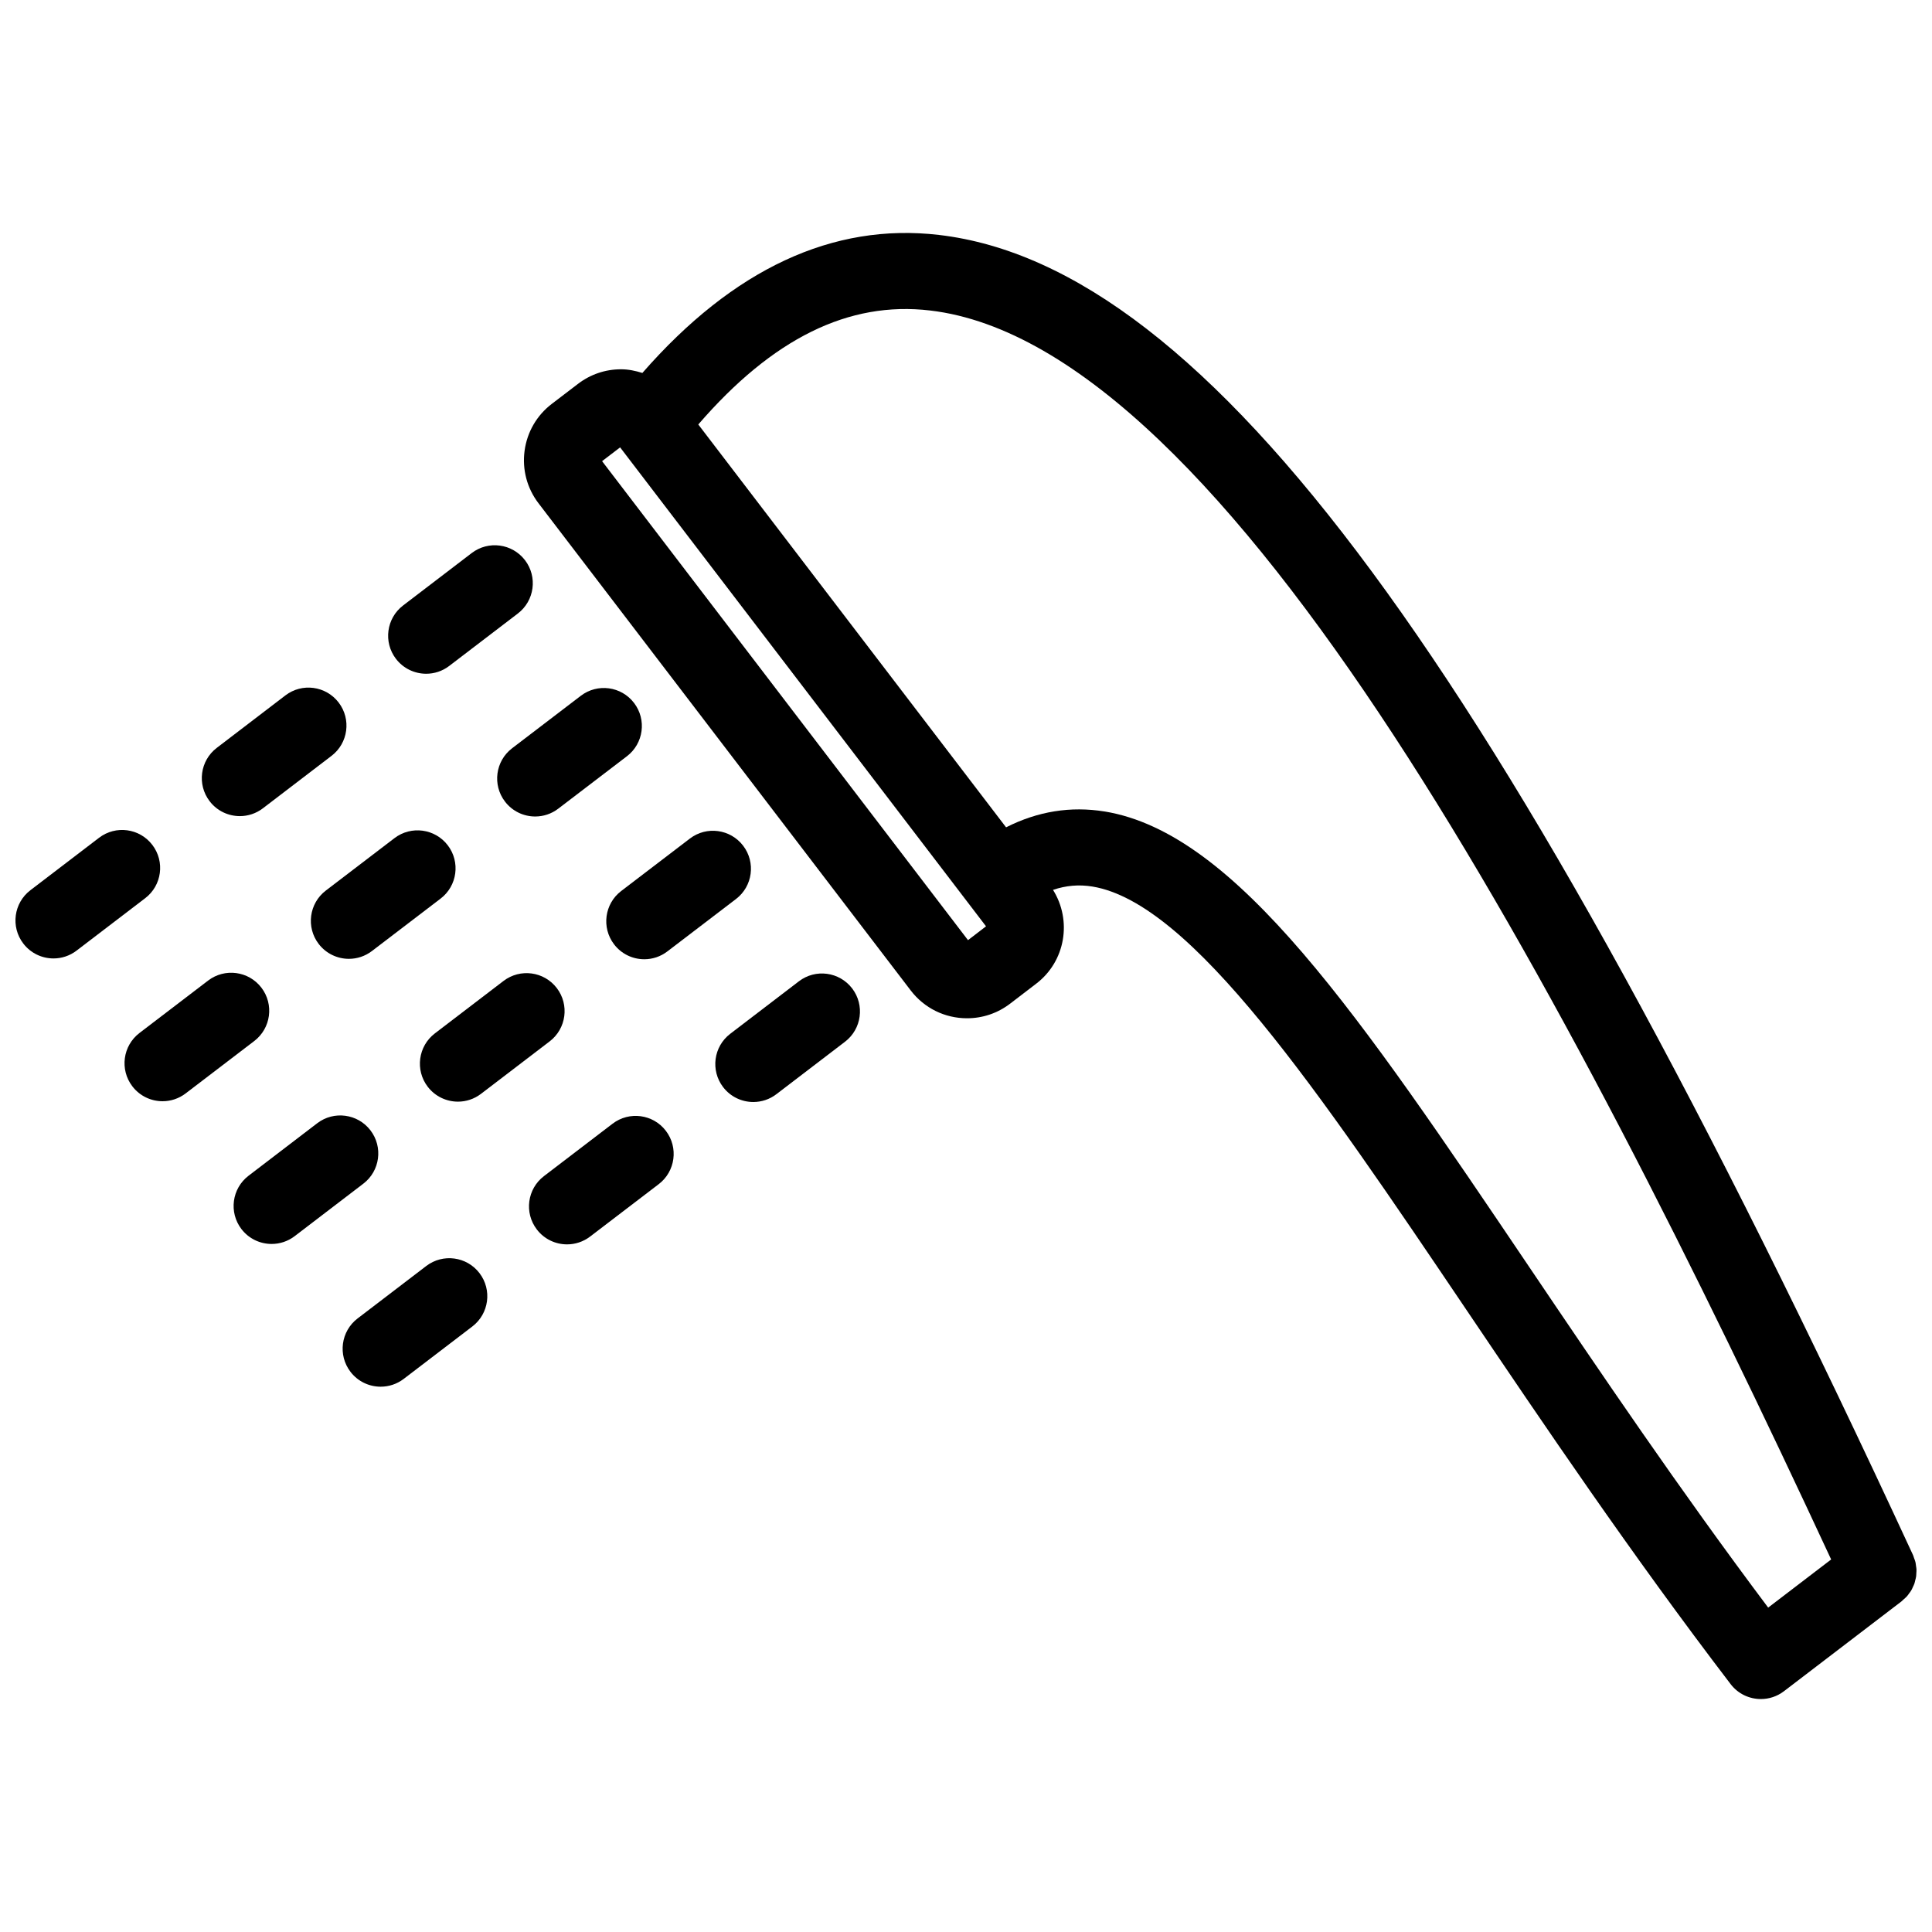 <?xml version="1.0" encoding="UTF-8"?>
<!-- Uploaded to: SVG Repo, www.svgrepo.com, Generator: SVG Repo Mixer Tools -->
<svg width="800px" height="800px" version="1.1" viewBox="144 144 512 512" xmlns="http://www.w3.org/2000/svg">
 <defs>
  <clipPath id="b">
   <path d="m148.09 363h38.906v35h-38.906z"/>
  </clipPath>
  <clipPath id="a">
   <path d="m282 205h369.9v390h-369.9z"/>
  </clipPath>
 </defs>
 <path d="m256.94 322.55c2.133 0 4.289-0.676 6.109-2.07l18.191-13.898c4.418-3.379 5.266-9.703 1.891-14.125-3.387-4.422-9.703-5.269-14.125-1.891l-18.191 13.898c-4.418 3.379-5.266 9.703-1.891 14.125 1.984 2.594 4.984 3.961 8.016 3.961z"/>
 <path d="m207.56 360.28c2.133 0 4.289-0.676 6.109-2.07l18.191-13.906c4.422-3.375 5.266-9.703 1.891-14.121-3.379-4.422-9.703-5.273-14.121-1.891l-18.191 13.906c-4.422 3.375-5.266 9.703-1.891 14.121 1.98 2.602 4.981 3.961 8.012 3.961z"/>
 <g clip-path="url(#b)">
  <path d="m184.37 367.91c-3.379-4.43-9.703-5.269-14.121-1.891l-18.191 13.895c-4.422 3.375-5.269 9.703-1.891 14.121 1.984 2.602 4.984 3.961 8.016 3.961 2.133 0 4.281-0.676 6.106-2.07l18.191-13.895c4.426-3.375 5.273-9.695 1.891-14.121z"/>
 </g>
 <path d="m297.91 328.4-18.199 13.898c-4.422 3.375-5.269 9.703-1.891 14.121 1.984 2.602 4.984 3.961 8.016 3.961 2.133 0 4.281-0.676 6.106-2.07l18.199-13.898c4.422-3.375 5.269-9.703 1.891-14.121-3.375-4.426-9.695-5.277-14.121-1.891z"/>
 <path d="m262.66 368.01c-3.375-4.418-9.703-5.269-14.125-1.891l-18.199 13.898c-4.418 3.375-5.266 9.703-1.891 14.125 1.984 2.594 4.984 3.961 8.016 3.961 2.133 0 4.281-0.676 6.109-2.07l18.199-13.898c4.422-3.379 5.269-9.703 1.891-14.125z"/>
 <path d="m213.28 405.75c-3.375-4.422-9.703-5.269-14.121-1.895l-18.199 13.898c-4.422 3.379-5.269 9.703-1.891 14.125 1.984 2.602 4.984 3.961 8.016 3.961 2.133 0 4.281-0.676 6.106-2.066l18.199-13.898c4.418-3.383 5.266-9.699 1.891-14.125z"/>
 <path d="m306.73 394.25c1.984 2.602 4.984 3.961 8.016 3.961 2.133 0 4.281-0.676 6.106-2.07l18.199-13.895c4.422-3.375 5.269-9.699 1.891-14.121s-9.703-5.273-14.121-1.891l-18.199 13.895c-4.418 3.375-5.266 9.695-1.891 14.121z"/>
 <path d="m265.36 435.95c2.133 0 4.281-0.676 6.109-2.07l18.199-13.906c4.418-3.375 5.266-9.703 1.891-14.121-3.379-4.422-9.699-5.273-14.125-1.891l-18.199 13.906c-4.418 3.375-5.266 9.703-1.891 14.121 1.984 2.594 4.984 3.961 8.016 3.961z"/>
 <path d="m242.18 443.56c-3.375-4.418-9.703-5.269-14.121-1.883l-18.191 13.906c-4.422 3.379-5.266 9.703-1.891 14.125 1.984 2.594 4.977 3.953 8.012 3.953 2.133 0 4.289-0.676 6.109-2.07l18.191-13.906c4.426-3.379 5.269-9.699 1.891-14.125z"/>
 <path d="m355.71 404.06-18.191 13.906c-4.422 3.379-5.266 9.703-1.891 14.125 1.984 2.594 4.977 3.953 8.012 3.953 2.133 0 4.289-0.676 6.109-2.07l18.191-13.906c4.422-3.379 5.266-9.703 1.891-14.125-3.383-4.418-9.703-5.273-14.121-1.883z"/>
 <path d="m306.34 441.79-18.191 13.895c-4.422 3.379-5.269 9.703-1.891 14.125 1.984 2.602 4.984 3.961 8.016 3.961 2.133 0 4.281-0.676 6.106-2.066l18.191-13.895c4.422-3.379 5.269-9.703 1.891-14.125-3.375-4.43-9.703-5.269-14.121-1.895z"/>
 <path d="m256.95 479.51-18.191 13.898c-4.418 3.375-5.266 9.699-1.891 14.121 1.984 2.602 4.984 3.961 8.016 3.961 2.133 0 4.281-0.676 6.109-2.07l18.191-13.898c4.418-3.375 5.266-9.699 1.891-14.121-3.379-4.43-9.703-5.273-14.125-1.891z"/>
 <g clip-path="url(#a)">
  <path d="m649.9 566.32c0.207-0.281 0.43-0.551 0.605-0.855 0.168-0.281 0.289-0.578 0.422-0.875 0.137-0.297 0.293-0.578 0.398-0.887 0.102-0.293 0.156-0.59 0.23-0.891 0.086-0.328 0.18-0.66 0.23-0.992 0.047-0.293 0.039-0.586 0.059-0.875 0.02-0.352 0.055-0.711 0.039-1.062-0.016-0.316-0.086-0.625-0.125-0.941-0.047-0.328-0.074-0.66-0.152-0.988-0.098-0.371-0.242-0.734-0.379-1.094-0.09-0.242-0.141-0.492-0.25-0.73-109.59-236.87-186.79-341.5-258.15-349.87-28.109-3.289-54.512 9.027-78.594 36.578-1.812-0.57-3.688-0.973-5.652-0.973-4.16 0-8.105 1.34-11.406 3.863l-6.926 5.289c-3.996 3.047-6.559 7.465-7.231 12.449-0.664 4.977 0.645 9.914 3.691 13.906l98.625 129.09c3.586 4.695 9.035 7.391 14.941 7.391 4.156 0 8.098-1.34 11.418-3.871l6.918-5.301c7.766-5.926 9.527-16.727 4.449-24.852 3.438-1.164 6.856-1.465 10.414-0.887 26.34 4.312 60.07 54.297 99.129 112.17 20.465 30.32 43.648 64.676 70.016 99.18 0.004 0.004 0.012 0.016 0.016 0.023 1.984 2.594 4.977 3.953 8.016 3.953 2.133 0 4.281-0.676 6.109-2.07l31.039-23.723c0.012-0.004 0.016-0.012 0.02-0.016l0.121-0.098c0.176-0.137 0.316-0.309 0.484-0.453 0.316-0.281 0.648-0.555 0.934-0.871 0.203-0.219 0.355-0.465 0.539-0.711zm-249.37-173.17-96.973-126.94 4.781-3.652 91.824 120.19c0.004 0.004 0.004 0.016 0.012 0.02l0.016 0.016 5.117 6.699zm36.207-34.094c-8.984-1.465-17.734-0.051-26.117 4.195l-81.566-106.76c19.73-22.824 39.871-32.758 61.43-30.207 79.023 9.266 168.69 180.16 238.79 330.99l-16.691 12.758c-23.523-31.348-44.566-62.473-63.273-90.191-45.078-66.809-77.648-115.07-112.57-120.79z"/>
 </g>
</svg>